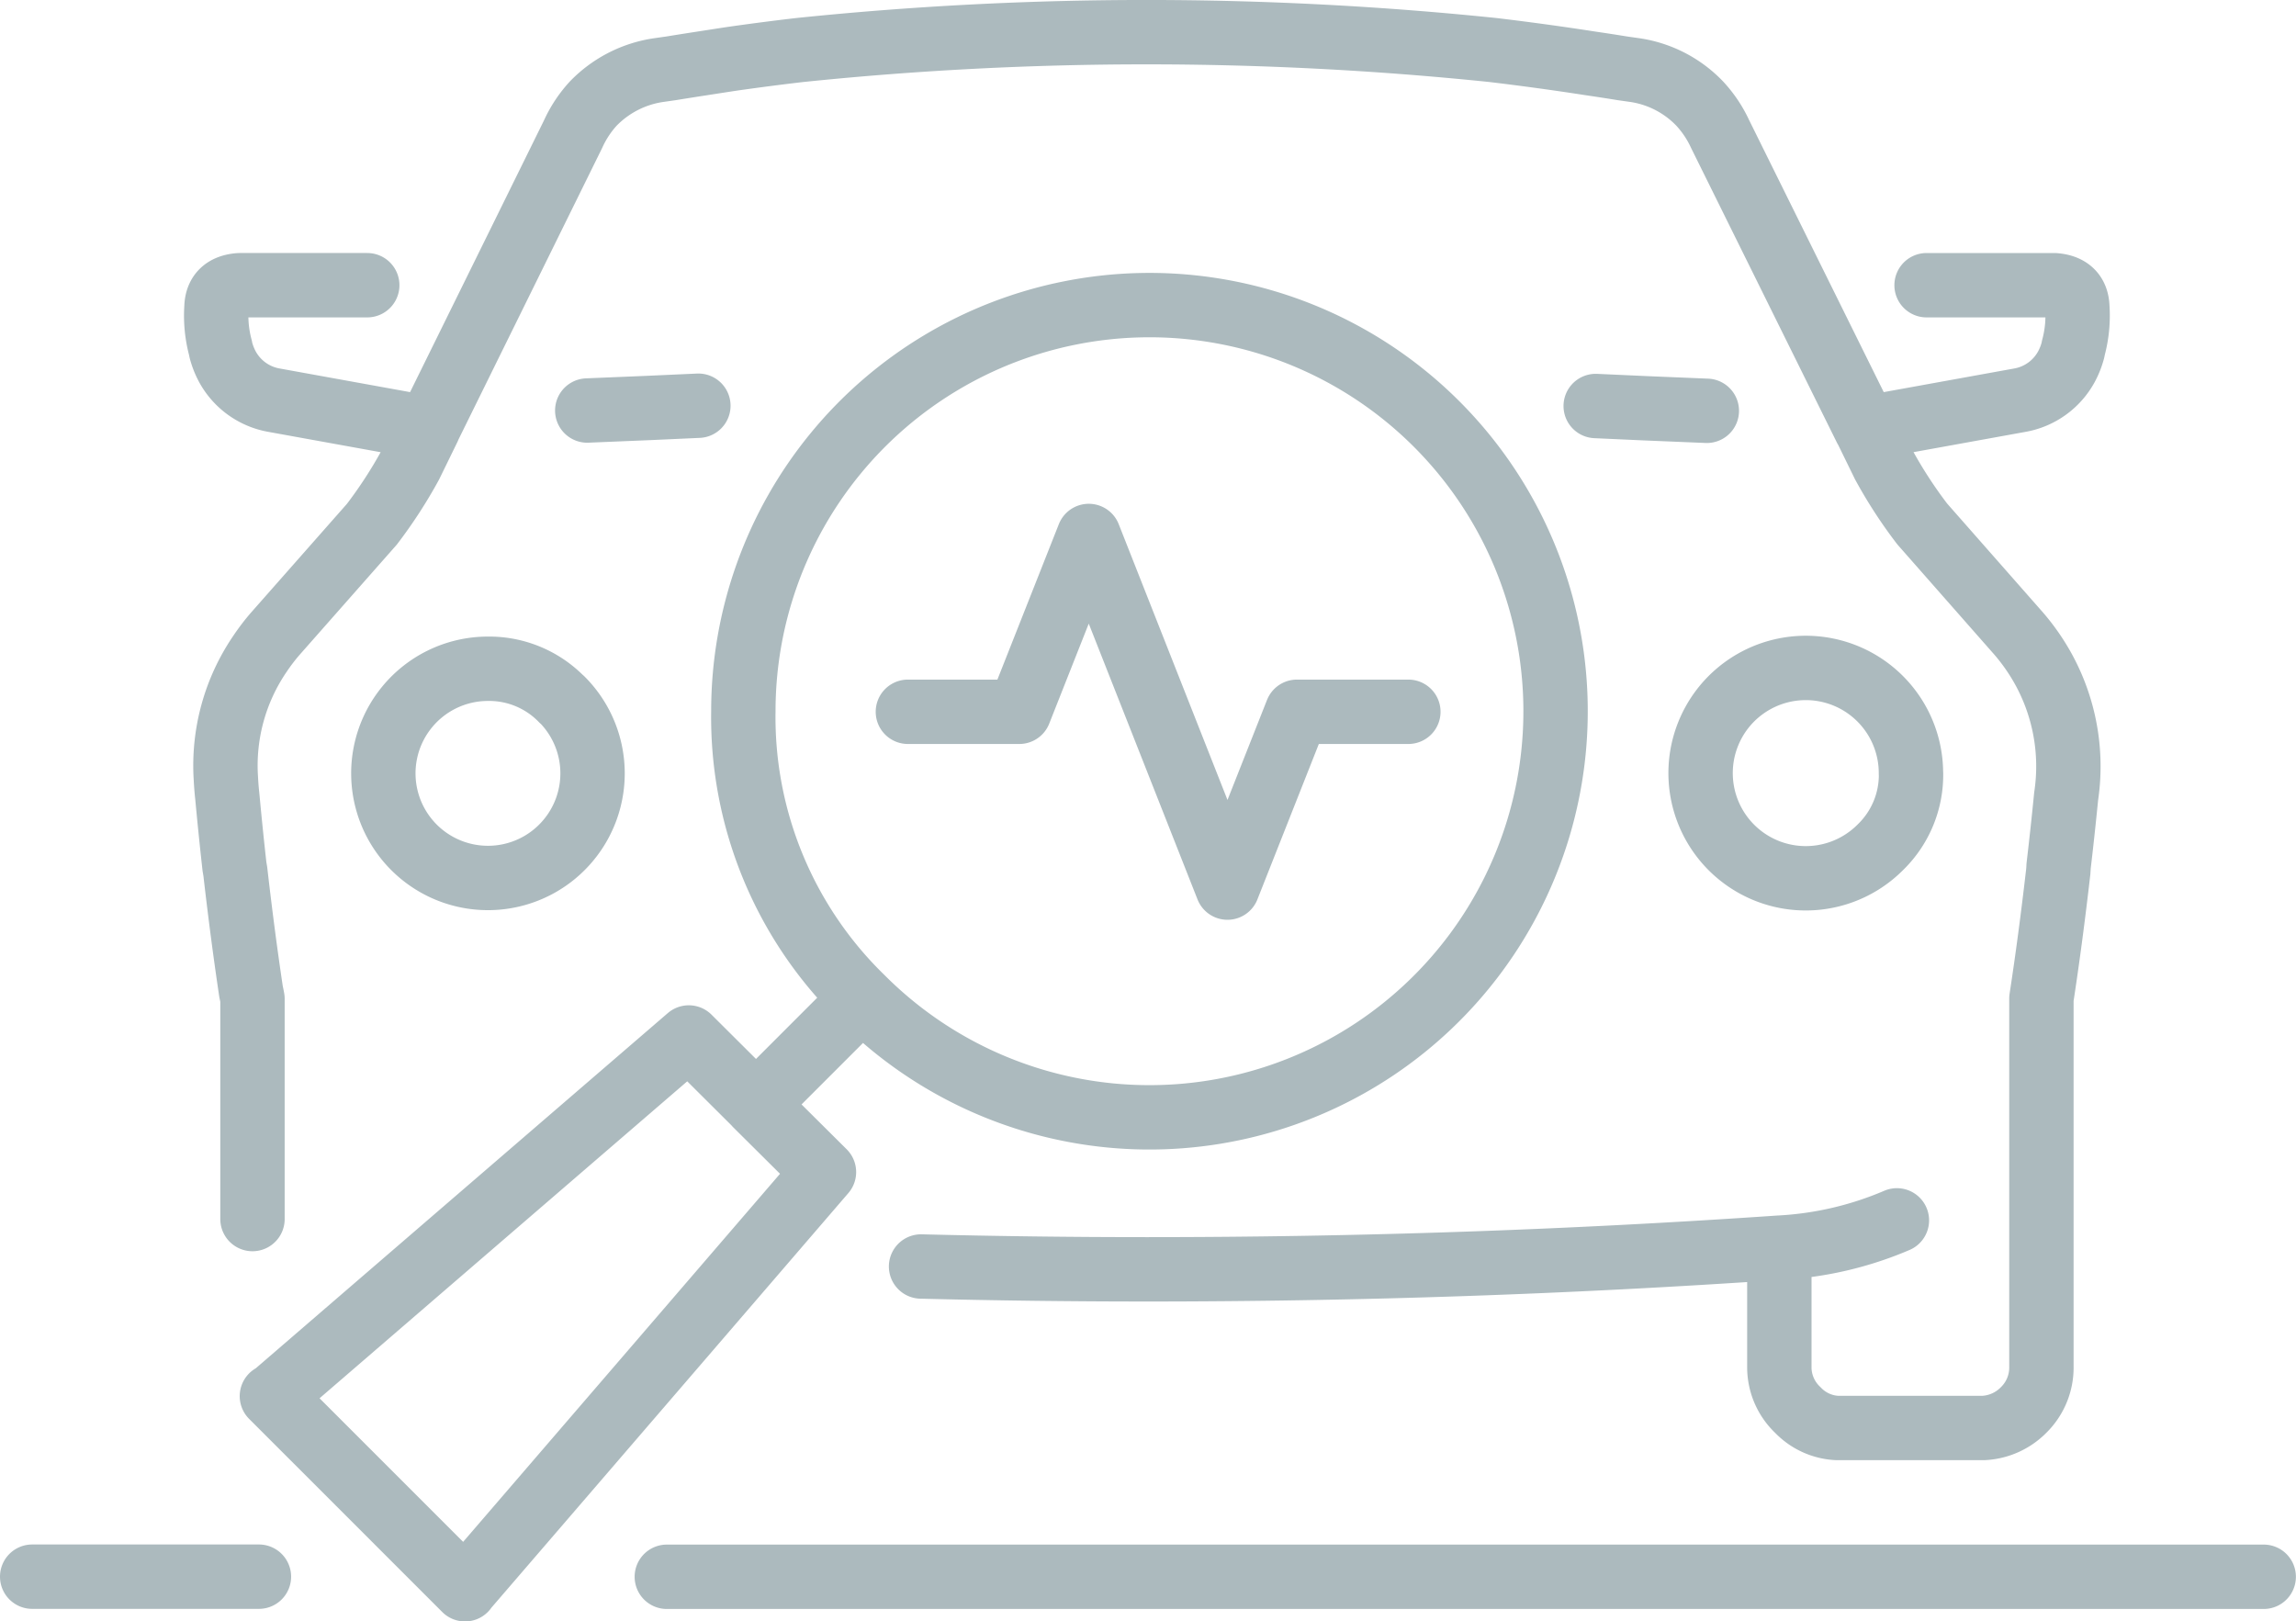 <svg xmlns="http://www.w3.org/2000/svg" width="64.202" height="45.334" viewBox="0 0 64.202 45.334">
  <g id="Groupe_38" data-name="Groupe 38" transform="translate(0.9 0.9)">
    <path id="Tracé_212" data-name="Tracé 212" d="M595.415,107.988h-3.571q-.629.046-.645.621a3.465,3.465,0,0,0,.11,1.125l.016.079a2.117,2.117,0,0,0,.181.456,1.849,1.849,0,0,0,1.314.936l4.3.779,4.051-8.22a3.244,3.244,0,0,1,.566-.857,3.186,3.186,0,0,1,1.841-.936l.33-.047q.453-.074.9-.142c.272-.042.544-.085.818-.126q.931-.133,1.88-.244a94.334,94.334,0,0,1,19.39,0q1.37.164,2.7.37c.306.045.614.092.92.142l.331.047a3.143,3.143,0,0,1,1.825.936,3.252,3.252,0,0,1,.574.857l4.068,8.22,4.3-.779a1.847,1.847,0,0,0,1.313-.936,2.092,2.092,0,0,0,.181-.456c.006-.027.011-.053.016-.079a3.452,3.452,0,0,0,.11-1.125q-.016-.575-.645-.621h-3.571M605.932,119.9a10.953,10.953,0,0,0,3.319,8.023l.016.016a11.356,11.356,0,1,0-3.335-8.039Zm-5.073-.33a2.925,2.925,0,1,1-2.069-.857A2.828,2.828,0,0,1,600.858,119.575Zm.708-8.078,1.714-.071,1.393-.063M592.206,134.1v-6.159c-.012-.066-.025-.132-.04-.2q-.235-1.568-.44-3.358l-.024-.142q-.106-.949-.2-1.959c-.019-.17-.032-.339-.04-.5a5.54,5.54,0,0,1,.952-3.485,5.747,5.747,0,0,1,.425-.558l2.706-3.068a12.949,12.949,0,0,0,1.077-1.659l.5-1.023m9.164,18.91,1.9,1.888q-5.016,5.829-10.037,11.658v.007l-5.4-5.4h.024q5.816-5.015,11.634-10.029l1.88,1.872,2.965-2.966M592.386,144.1h-6.34m51.272-32.118.5,1.023a12.867,12.867,0,0,0,1.078,1.659l2.7,3.068a5.767,5.767,0,0,1,.425.558,5.643,5.643,0,0,1,.9,3.988q-.1,1.011-.212,1.959c0,.047-.006.095-.008.142q-.218,1.9-.472,3.555v10.289a1.662,1.662,0,0,1-.5,1.219,1.692,1.692,0,0,1-1.109.5h-4.115a1.625,1.625,0,0,1-1.085-.5,1.645,1.645,0,0,1-.519-1.172V134.9q-8.832.607-17.691.606-3.156,0-6.309-.079m27.68-13.782a2.941,2.941,0,1,0-.857,2.061A2.818,2.818,0,0,0,638.583,121.644ZM632.873,111.5l-1.715-.071-1.392-.063m-19.233,8.55h3.115L615.591,115l3.878,9.832,1.943-4.916h3.115M634.9,134.9h.008a9.6,9.6,0,0,0,3.28-.763m-3.28.763c0,.036,0,.072,0,.11l-.008.314m13.545,8.779H603.792" transform="translate(-586.046 -100.913)" fill="none" stroke="#acbabe" stroke-linecap="round" stroke-linejoin="round" stroke-width="1.8" fill-rule="evenodd"/>
  </g>
</svg>
